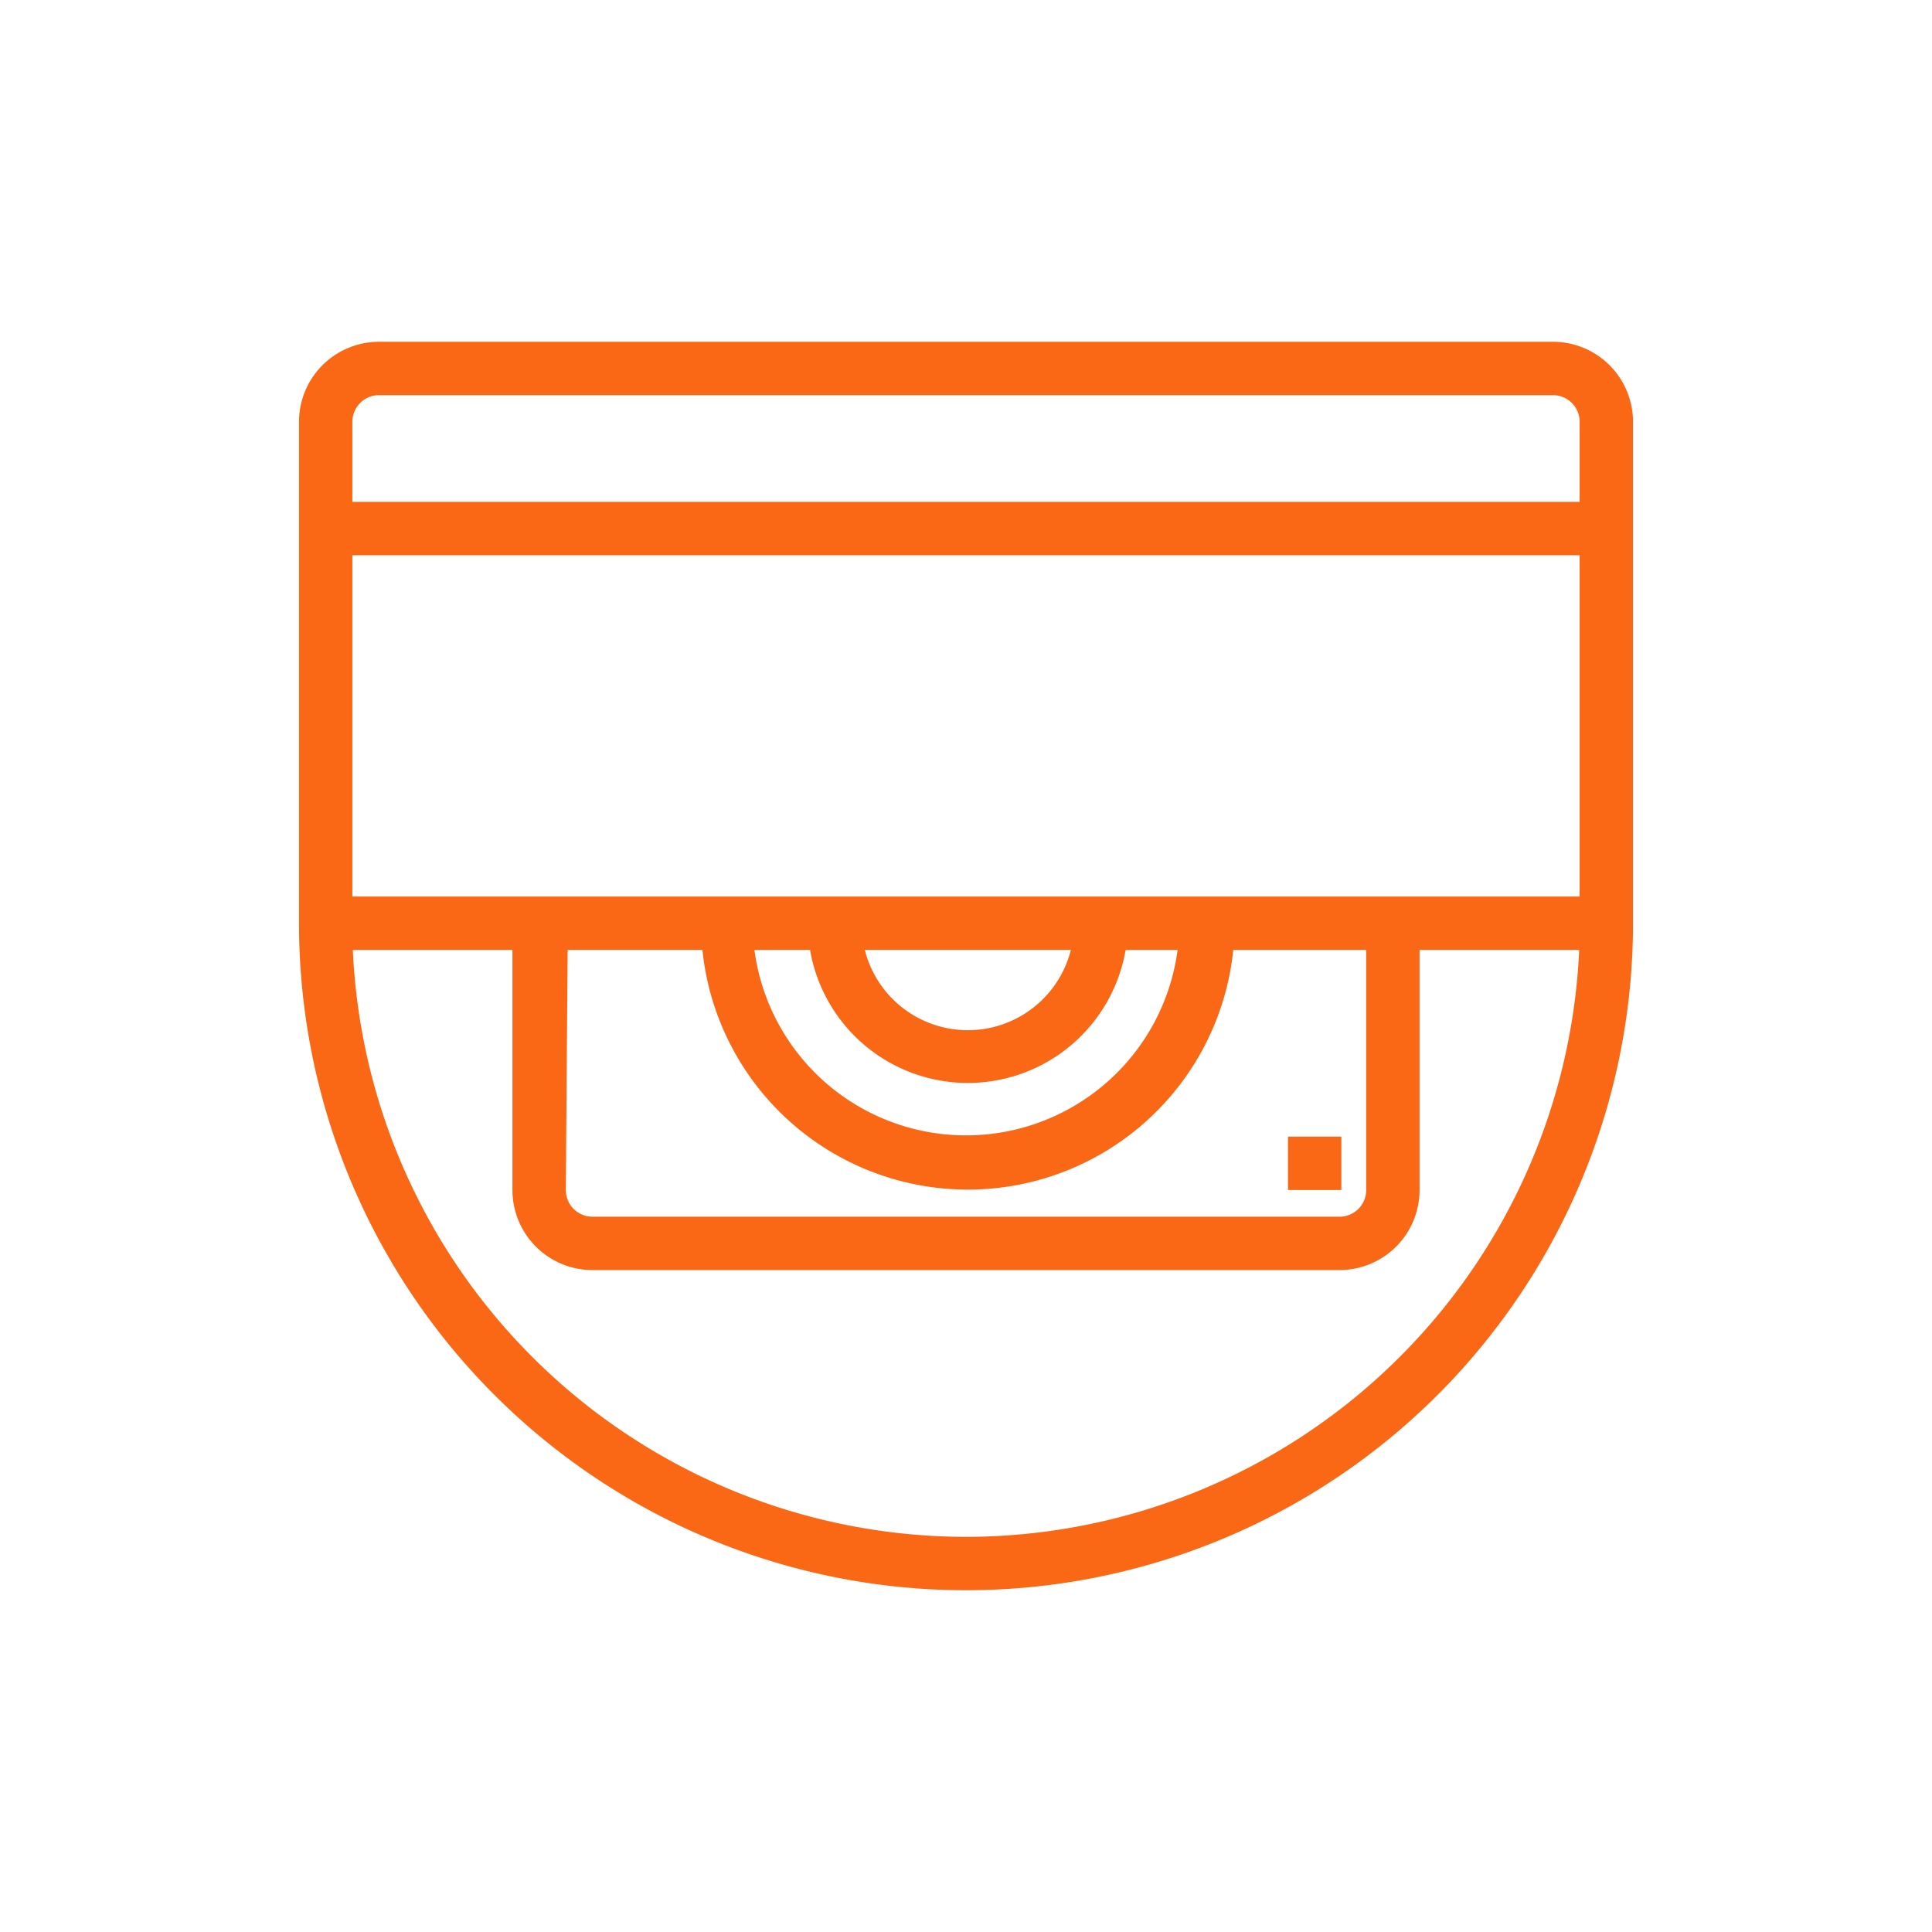 <svg id="Layer_1" data-name="Layer 1" xmlns="http://www.w3.org/2000/svg" viewBox="0 0 42 42"><defs><style>.cls-1{fill:#fa6715}</style></defs><g id="surface1"><path class="cls-1" d="M28 24.71h1.16v1.16H28z"/><path class="cls-1" d="M15.78 7.43H8.24A1.74 1.74 0 006.5 9.17v10.9a14.5 14.5 0 0029 0V9.17a1.74 1.74 0 00-1.74-1.74h-18zm18.56 12.06H7.66v-7.42h26.68zm-22 1.16h2.93a5.8 5.8 0 0011.54 0h2.89v5.22a.58.58 0 01-.58.58H12.88a.58.58 0 01-.58-.58zm5.27 0a3.48 3.48 0 006.86 0h1.13a4.64 4.64 0 01-9.2 0zm1.19 0h4.48a2.31 2.31 0 01-4.48 0zM21 33.41A13.36 13.36 0 017.67 20.65h3.47v5.22a1.74 1.74 0 001.74 1.74h16.24a1.74 1.74 0 001.74-1.74v-5.22h3.47A13.36 13.36 0 0121 33.41zM34.34 9.17v1.74H7.66V9.17a.58.58 0 01.58-.58h25.52a.58.58 0 01.58.58z"/></g></svg>